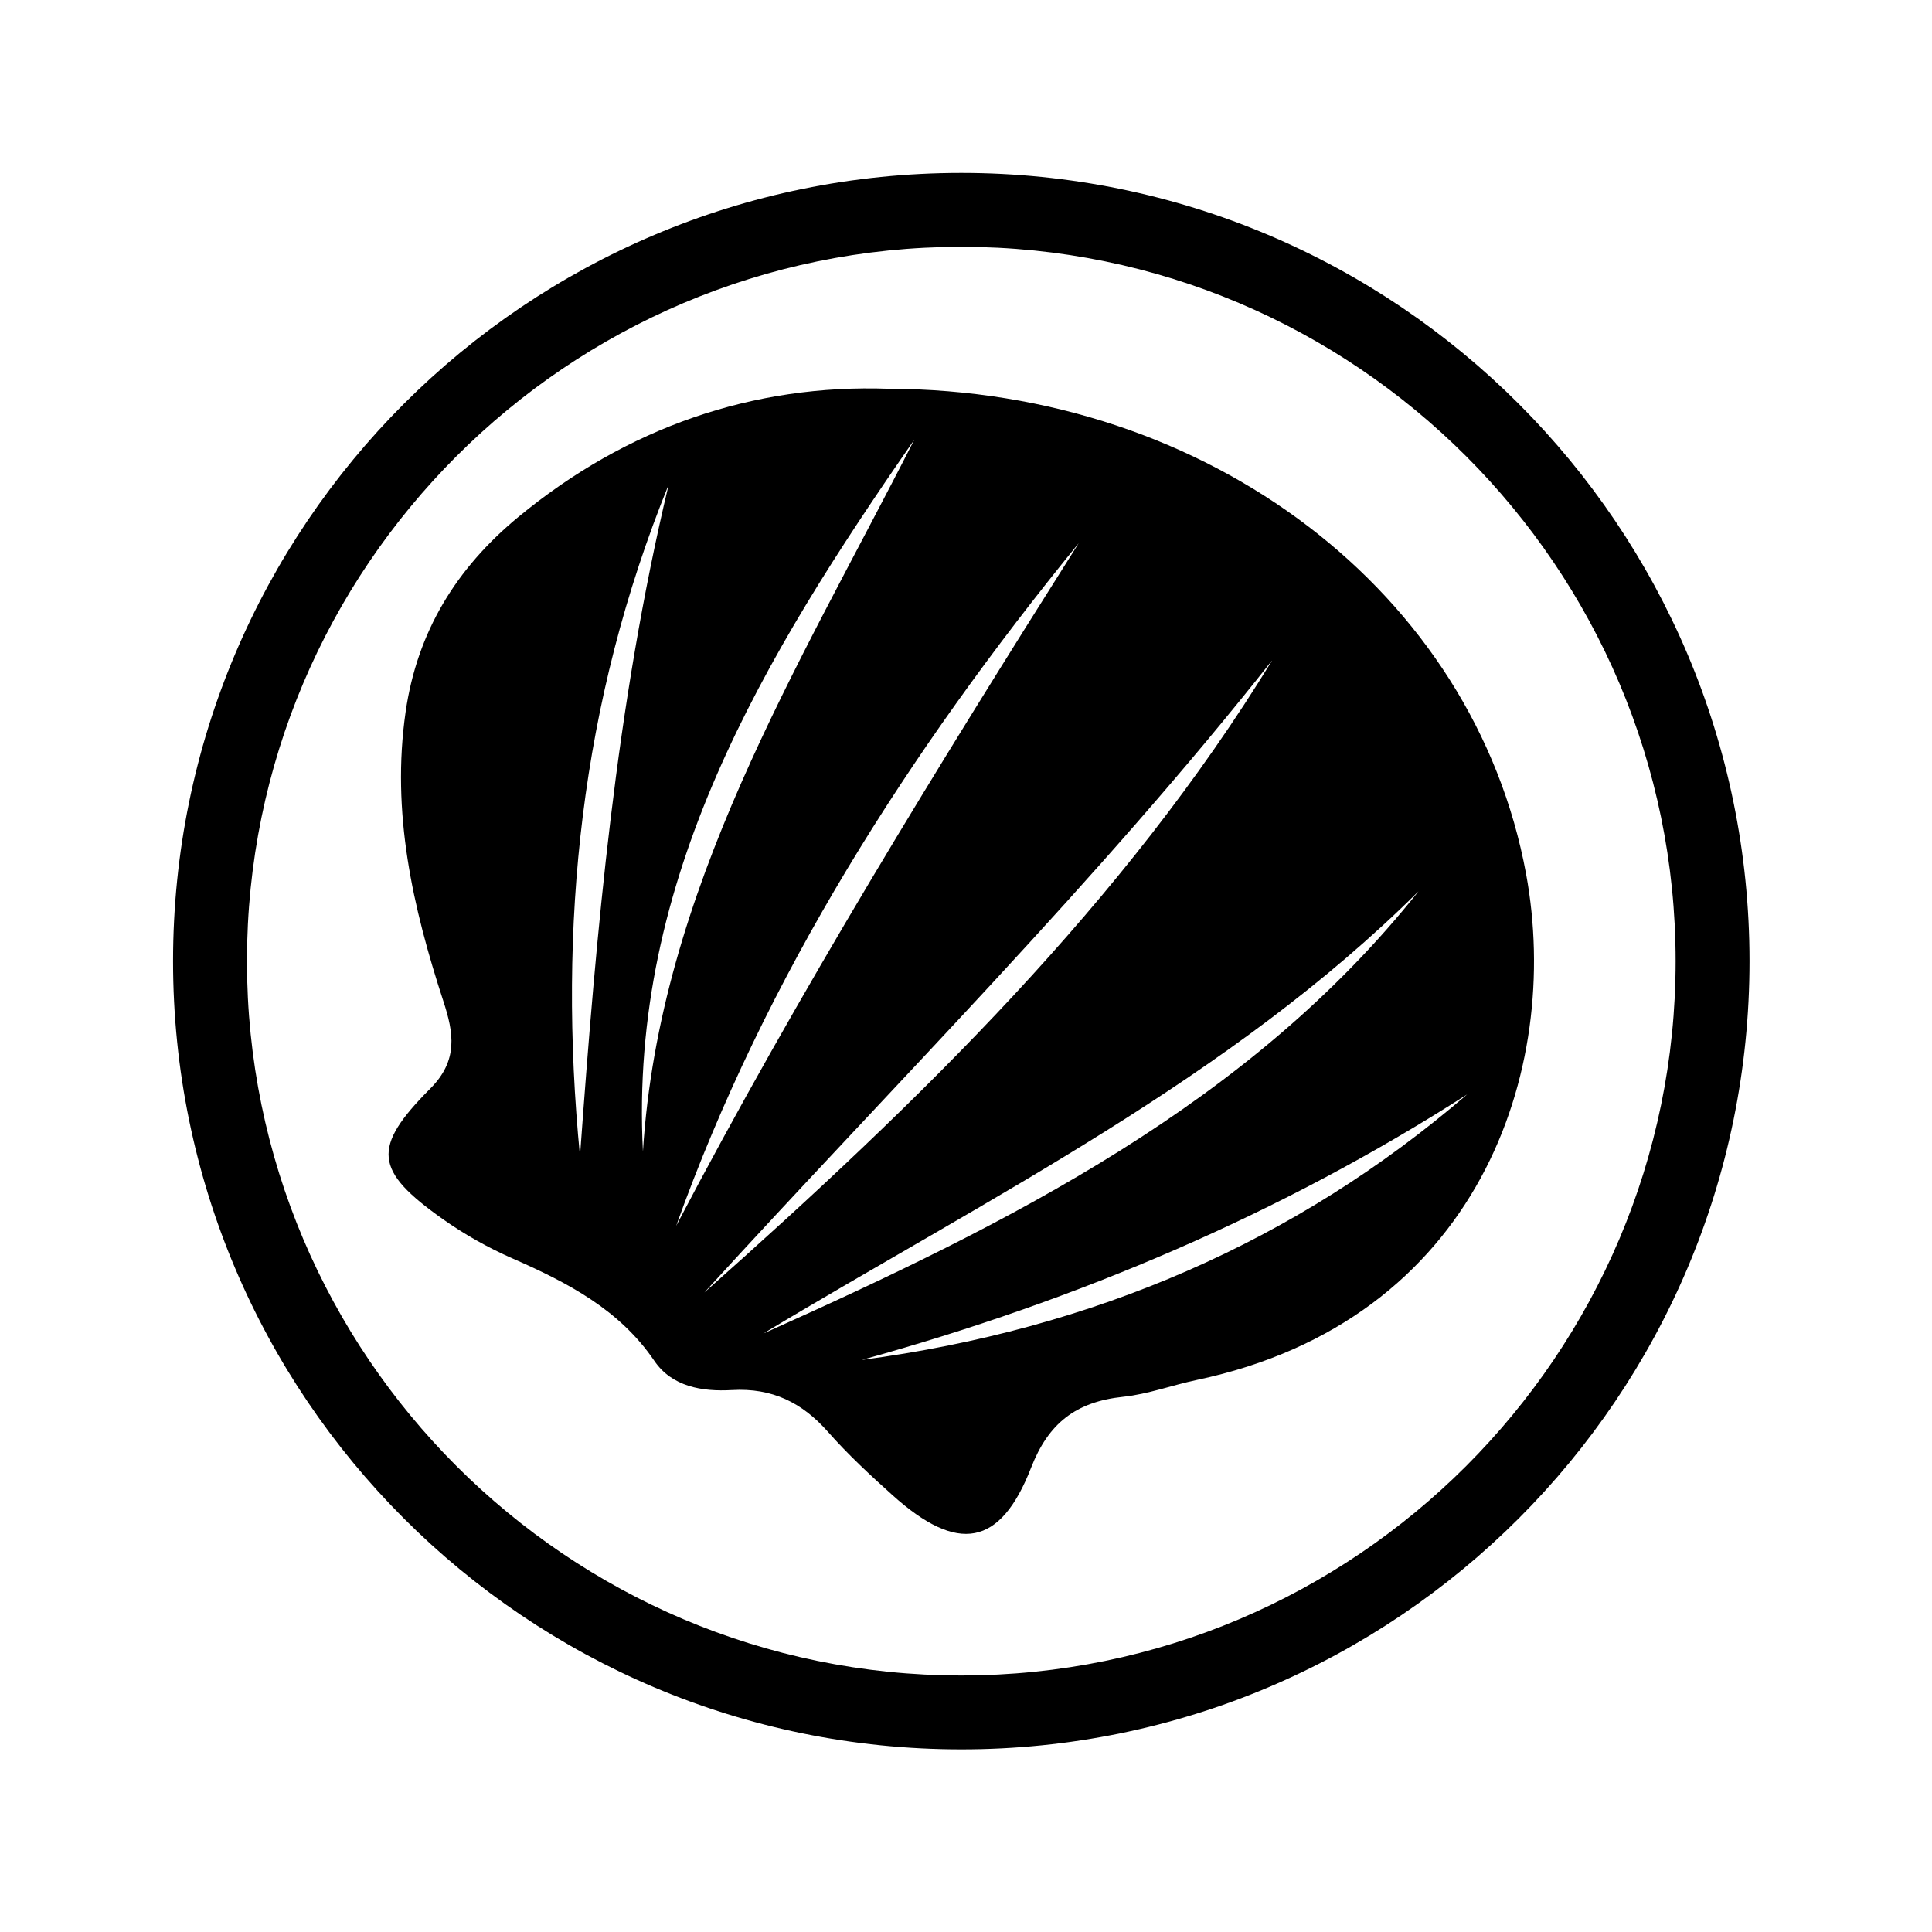 <svg width="134" height="134" viewBox="0 0 134 134" fill="none" xmlns="http://www.w3.org/2000/svg">
<path d="M59.764 94.323C74.793 90.169 88.866 84.175 101.757 75.906C89.881 86.13 75.841 92.188 59.764 94.323ZM52.931 92.497C68.669 83.023 85.356 74.764 98.385 61.821C86.714 76.504 70.076 84.826 52.931 92.497ZM48.854 89.644C62.094 75.122 76.094 61.183 88.251 45.776C77.981 62.571 63.785 76.392 48.854 89.644ZM74.816 37.675C65.005 53.204 55.389 68.83 46.895 85.027C53.102 67.699 62.984 52.198 74.816 37.675ZM44.593 79.865C43.611 60.981 52.959 45.556 63.411 30.503C55.348 46.358 45.731 61.698 44.593 79.865ZM40.227 80.184C38.675 64.262 40.253 48.675 46.381 33.604C42.71 48.952 41.361 64.548 40.227 80.184ZM105.849 60.628C102.255 41.095 83.826 27.026 61.641 26.965C52.27 26.628 43.482 29.634 35.938 35.867C31.636 39.422 28.935 43.825 28.133 49.376C27.128 56.344 28.622 62.919 30.756 69.454C31.467 71.634 31.797 73.541 29.853 75.492C25.752 79.61 25.957 81.192 30.719 84.559C32.221 85.621 33.869 86.548 35.566 87.292C39.396 88.97 42.983 90.85 45.379 94.38C46.597 96.177 48.697 96.532 50.763 96.412C53.568 96.247 55.646 97.296 57.422 99.306C58.805 100.874 60.357 102.316 61.925 103.721C66.427 107.759 69.38 107.28 71.514 101.798C72.713 98.719 74.61 97.225 77.907 96.878C79.626 96.697 81.291 96.073 82.995 95.714C102.548 91.594 108.349 74.204 105.849 60.628Z" fill="black"/>
<path d="M66.674 11.993C36.48 11.993 12.003 36.47 12.003 66.663C12.003 96.857 36.48 121.333 66.674 121.333C96.867 121.333 121.343 96.857 121.343 66.663C121.343 36.47 96.867 11.993 66.674 11.993ZM66.674 17.119C93.992 17.119 116.218 39.344 116.218 66.663C116.218 93.982 93.992 116.208 66.674 116.208C39.354 116.208 17.129 93.982 17.129 66.663C17.129 39.344 39.354 17.119 66.674 17.119Z" fill="black"/>
</svg>
